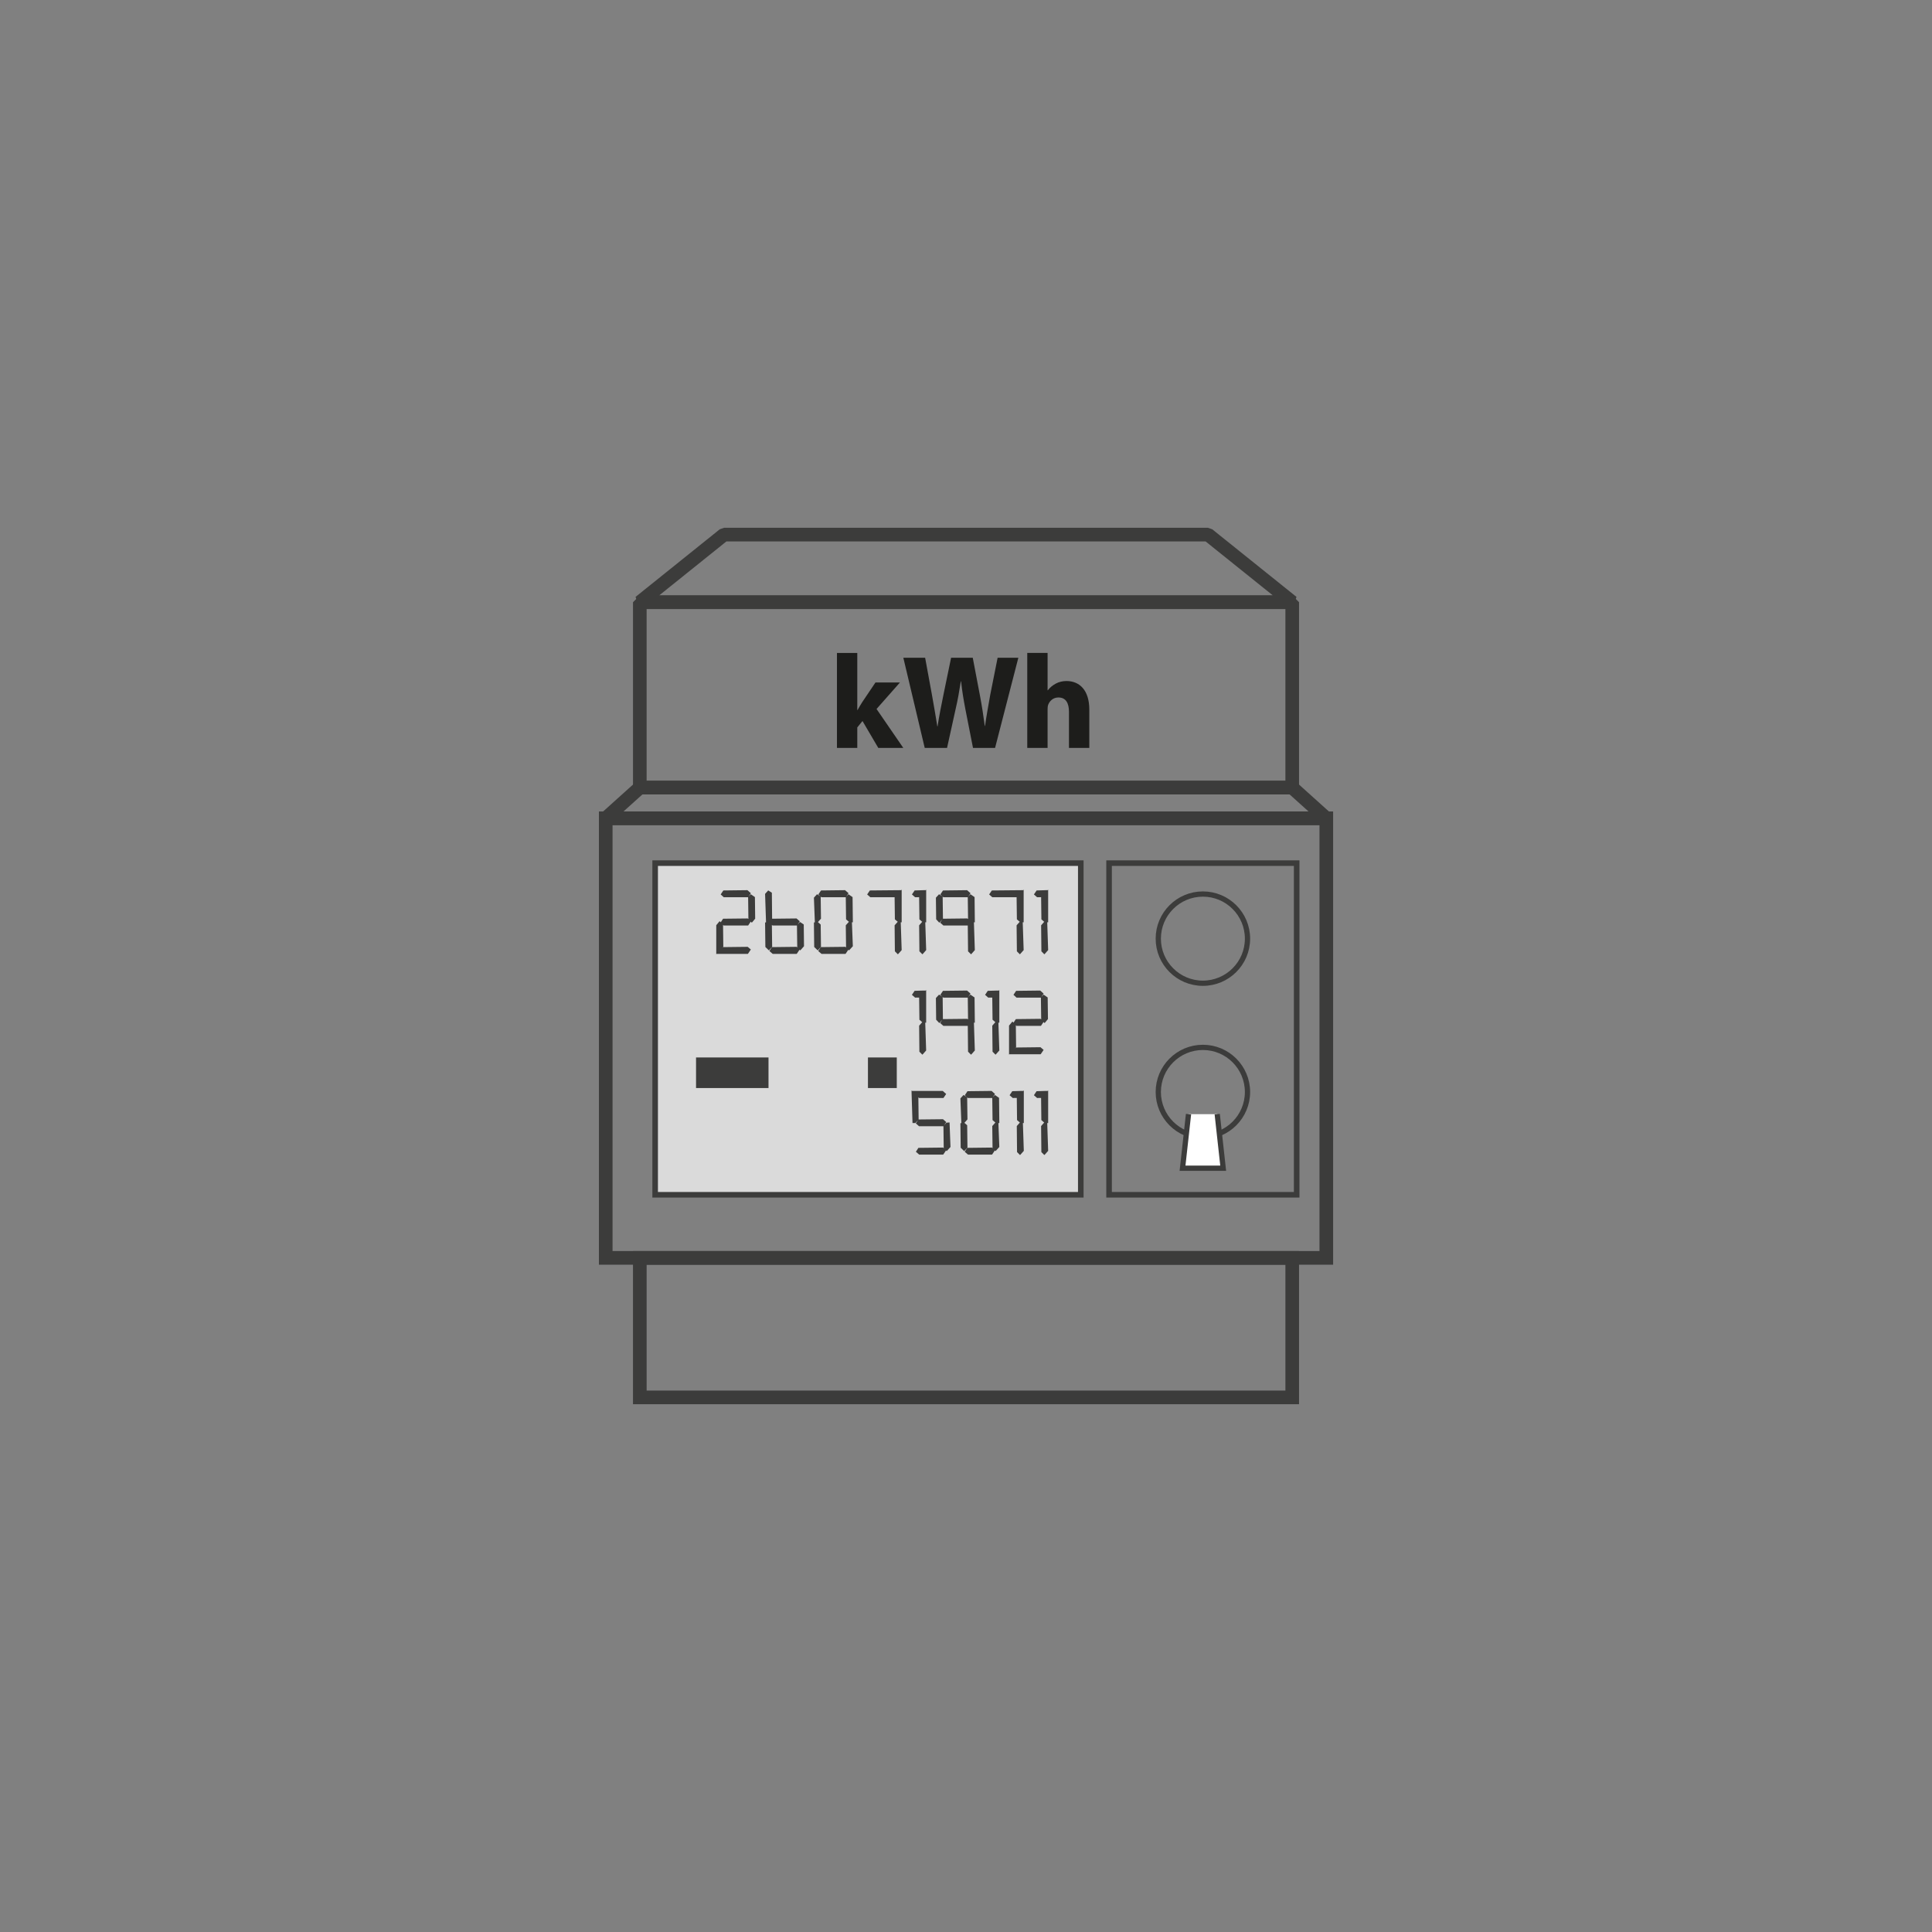 <svg xmlns="http://www.w3.org/2000/svg" id="Calque_1" viewBox="0 0 141.732 141.732"><rect x="0" y="0" width="141.732" height="141.732" fill="#808080" stroke="none"/><rect x="46.937" y="44.178" width="47.861" height="13.602" fill="none" stroke="#3c3c3b" stroke-linecap="round" stroke-miterlimit="1"></rect><polygon points="94.798 44.178 46.937 44.178 53.114 39.219 88.618 39.219 94.798 44.178" fill="none" stroke="#3c3c3b" stroke-linecap="round" stroke-miterlimit="1"></polygon><rect x="46.937" y="92.278" width="47.861" height="10.235" fill="none" stroke="#3c3c3b" stroke-miterlimit="10"></rect><rect x="44.437" y="60.03" width="52.861" height="32.248" fill="none" stroke="#3c3c3b" stroke-miterlimit="10"></rect><polygon points="97.298 60.03 44.435 60.03 46.937 57.78 94.798 57.78 97.298 60.03" fill="none" stroke="#3c3c3b" stroke-linecap="round" stroke-miterlimit="1"></polygon><rect x="48.062" y="63.32" width="31.225" height="24.329" fill="#dadada" stroke="#3c3c3b" stroke-miterlimit="10" stroke-width=".409"></rect><g><polygon points="52.545 67.874 52.745 67.63 52.794 67.578 52.875 67.658 53.046 67.398 54.851 67.378 54.903 67.424 54.883 65.817 54.879 65.821 53.095 65.821 52.869 65.617 53.065 65.324 54.831 65.303 55.083 65.526 54.918 65.773 55.074 65.6 55.381 65.811 55.4 67.394 55.2 67.637 55.151 67.69 55.073 67.612 54.899 67.876 54.88 67.897 53.095 67.897 53.043 67.851 53.062 69.456 52.955 69.571 53.046 69.481 54.851 69.46 55.082 69.655 54.88 69.957 54.859 69.978 52.568 69.978 52.545 70.002 52.545 67.874" fill="#3c3c3b"></polygon><polygon points="56.688 69.978 56.444 69.769 56.627 69.481 58.433 69.46 58.486 69.505 58.465 67.893 58.433 67.897 56.677 67.897 56.625 67.851 56.645 69.456 56.454 69.674 56.406 69.722 56.148 69.471 56.127 67.678 56.196 67.659 56.127 65.574 56.356 65.321 56.624 65.491 56.642 67.398 58.433 67.378 58.671 67.588 58.52 67.818 58.683 67.635 58.963 67.818 58.982 69.415 58.753 69.674 58.705 69.722 58.653 69.672 58.462 69.957 58.441 69.978 56.688 69.978" fill="#3c3c3b"></polygon><polygon points="60.27 69.978 60.026 69.769 60.209 69.481 62.015 69.46 62.068 69.505 62.047 67.88 62.265 67.635 62.284 67.633 62.067 67.443 62.047 65.817 62.043 65.821 60.259 65.821 60.205 65.773 60.227 67.394 60.003 67.645 60.206 67.825 60.227 69.456 60.036 69.674 59.988 69.722 59.73 69.471 59.709 67.678 59.778 67.659 59.709 65.853 59.938 65.6 60.169 65.74 60.033 65.617 60.23 65.324 61.995 65.303 62.247 65.526 62.082 65.773 62.238 65.6 62.545 65.811 62.565 67.66 62.497 67.66 62.565 69.415 62.287 69.722 62.235 69.672 62.044 69.957 62.023 69.978 60.27 69.978" fill="#3c3c3b"></polygon><polygon points="65.649 69.79 65.629 67.881 65.847 67.635 65.866 67.633 65.649 67.443 65.629 65.818 65.597 65.821 63.847 65.821 63.615 65.618 63.812 65.324 66.108 65.303 66.147 65.266 66.147 67.66 66.079 67.66 66.147 69.7 65.917 69.959 65.868 70.008 65.649 69.79" fill="#3c3c3b"></polygon><polygon points="67.448 69.79 67.428 67.881 67.643 67.635 67.663 67.634 67.448 67.443 67.428 65.818 67.132 65.821 66.9 65.618 67.097 65.324 67.774 65.303 67.907 65.303 67.945 65.266 67.945 67.66 67.878 67.66 67.945 69.7 67.716 69.959 67.667 70.008 67.448 69.79" fill="#3c3c3b"></polygon><path d="M71.017,69.79l-.021-1.897-.032.003h-1.756l-.238-.21.151-.23-.163.183-.051.051-.23-.248-.019-1.588.23-.253.231.14-.136-.123.196-.293,1.766-.021.252.223-.165.247.156-.174.307.211.019,1.849h-.067l.067,2.041-.23.259-.049.049-.219-.218ZM71.017,67.424l-.021-1.607-.004.004h-1.784l-.054-.048.021,1.621-.004.004,1.792-.021.053.046Z" fill="#3c3c3b"></path><polygon points="74.599 69.79 74.578 67.881 74.796 67.635 74.815 67.633 74.599 67.443 74.578 65.818 74.546 65.821 72.796 65.821 72.564 65.618 72.761 65.324 75.058 65.303 75.096 65.266 75.096 67.66 75.028 67.66 75.096 69.7 74.866 69.959 74.817 70.008 74.599 69.79" fill="#3c3c3b"></polygon><polygon points="76.397 69.79 76.377 67.881 76.592 67.635 76.612 67.634 76.397 67.443 76.377 65.818 76.081 65.821 75.849 65.618 76.046 65.324 76.722 65.303 76.855 65.303 76.893 65.265 76.893 67.66 76.825 67.66 76.893 69.7 76.663 69.959 76.614 70.008 76.397 69.79" fill="#3c3c3b"></polygon><polygon points="67.447 77.153 67.428 75.244 67.643 74.999 67.663 74.997 67.448 74.807 67.428 73.182 67.132 73.185 66.899 72.981 67.097 72.686 67.772 72.667 67.905 72.667 67.943 72.628 67.943 75.022 67.876 75.022 67.943 77.064 67.715 77.322 67.665 77.372 67.447 77.153" fill="#3c3c3b"></polygon><path d="M71.016,77.153l-.019-1.897-1.79.003-.238-.21.147-.225-.157.178-.051.051-.232-.247-.018-1.589.232-.253.228.14-.136-.124.196-.292,1.766-.021.252.224-.162.244.153-.171.306.21.021,1.849h-.067l.067,2.041-.229.259-.05.05-.218-.219ZM71.016,74.787l-.019-1.606-.004.004h-1.786l-.053-.048.018,1.624,1.793-.019.052.046Z" fill="#3c3c3b"></path><polygon points="72.814 77.154 72.793 75.244 73.008 74.999 73.028 74.997 72.814 74.807 72.793 73.182 72.497 73.185 72.266 72.981 72.462 72.688 73.14 72.667 73.272 72.667 73.311 72.629 73.311 75.022 73.243 75.022 73.311 77.064 73.082 77.322 73.032 77.372 72.814 77.154" fill="#3c3c3b"></polygon><polygon points="74.023 75.237 74.272 74.94 74.353 75.022 74.524 74.762 76.329 74.741 76.382 74.787 76.361 73.181 76.357 73.185 74.573 73.185 74.348 72.98 74.544 72.688 76.31 72.667 76.561 72.891 76.397 73.136 76.553 72.963 76.858 73.174 76.879 74.758 76.679 75.001 76.63 75.053 76.552 74.976 76.378 75.238 76.358 75.259 74.573 75.259 74.522 75.213 74.541 76.819 74.434 76.935 74.524 76.845 76.329 76.824 76.561 77.019 76.358 77.321 76.338 77.341 74.047 77.341 74.023 77.365 74.023 75.237" fill="#3c3c3b"></polygon><polygon points="67.435 84.704 67.19 84.495 67.373 84.207 69.179 84.186 69.232 84.231 69.211 82.619 67.423 82.622 67.185 82.414 67.338 82.18 67.152 82.386 66.942 82.386 66.873 80.16 66.873 79.992 66.911 80.03 69.159 80.03 69.411 80.254 69.227 80.528 69.207 80.548 67.423 80.548 67.371 80.499 67.391 82.12 67.386 82.125 69.179 82.106 69.417 82.315 69.264 82.547 69.429 82.361 69.659 82.342 69.728 84.142 69.451 84.448 69.399 84.398 69.208 84.684 69.189 84.704 67.435 84.704" fill="#3c3c3b"></polygon><polygon points="71.017 84.704 70.772 84.495 70.955 84.207 72.761 84.186 72.814 84.231 72.793 82.607 73.011 82.361 73.03 82.36 72.814 82.17 72.793 80.544 72.789 80.548 71.005 80.548 70.951 80.5 70.973 82.12 70.749 82.372 70.952 82.551 70.973 84.182 70.782 84.4 70.734 84.448 70.476 84.198 70.455 82.404 70.524 82.385 70.455 80.579 70.685 80.327 70.914 80.466 70.779 80.344 70.975 80.051 72.741 80.03 72.993 80.254 72.829 80.499 72.984 80.326 73.29 80.537 73.311 82.386 73.243 82.386 73.311 84.142 73.033 84.448 72.981 84.398 72.79 84.684 72.77 84.704 71.017 84.704" fill="#3c3c3b"></polygon><polygon points="74.611 84.517 74.592 82.607 74.807 82.362 74.827 82.36 74.611 82.169 74.592 80.545 74.296 80.548 74.064 80.346 74.261 80.05 74.936 80.03 75.069 80.03 75.107 79.991 75.107 82.386 75.04 82.386 75.107 84.427 74.879 84.686 74.829 84.735 74.611 84.517" fill="#3c3c3b"></polygon><polygon points="76.395 84.518 76.375 82.607 76.59 82.362 76.61 82.36 76.394 82.169 76.375 80.545 76.079 80.548 75.848 80.345 76.043 80.051 76.722 80.03 76.855 80.03 76.893 79.992 76.893 82.386 76.825 82.386 76.893 84.427 76.664 84.686 76.614 84.735 76.395 84.518" fill="#3c3c3b"></polygon></g><g><rect x="81.362" y="63.32" width="13.762" height="24.329" fill="none" stroke="#3c3c3b" stroke-miterlimit="10" stroke-width=".409"></rect><path d="M91.517,68.859c0,1.807-1.467,3.272-3.273,3.272s-3.272-1.465-3.272-3.272,1.465-3.272,3.272-3.272,3.273,1.465,3.273,3.272Z" fill="none" stroke="#3c3c3b" stroke-miterlimit="10" stroke-width=".385"></path><g><path d="M91.517,80.109c0,1.807-1.467,3.272-3.273,3.272s-3.272-1.466-3.272-3.272c0-1.808,1.465-3.273,3.272-3.273s3.273,1.466,3.273,3.273Z" fill="none" stroke="#3c3c3b" stroke-miterlimit="10" stroke-width=".385"></path><polyline points="89.296 81.735 89.733 85.701 86.751 85.701 87.19 81.735" fill="#fff" stroke="#3c3c3b" stroke-miterlimit="10" stroke-width=".385"></polyline></g></g><rect x="51.062" y="77.575" width="5.316" height="2.244" fill="#3c3c3b"></rect><rect x="63.673" y="77.575" width="2.115" height="2.244" fill="#3c3c3b"></rect><g><path d="M62.89,52.089h.019c.108-.196.226-.392.344-.579l.971-1.442h1.796l-1.717,1.943,1.962,2.855h-1.835l-1.157-1.972-.383.471v1.501h-1.491v-6.966h1.491v4.189Z" fill="#1d1d1b"></path><path d="M67.838,54.866l-1.569-6.613h1.599l.501,2.728c.146.785.284,1.639.393,2.306h.019c.107-.716.265-1.511.432-2.325l.559-2.708h1.59l.53,2.786c.146.775.255,1.482.352,2.218h.019c.099-.736.246-1.511.383-2.296l.54-2.708h1.52l-1.707,6.613h-1.619l-.56-2.845c-.127-.667-.235-1.285-.314-2.041h-.019c-.118.746-.226,1.373-.383,2.041l-.628,2.845h-1.639Z" fill="#1d1d1b"></path><path d="M75.36,47.899h1.491v2.738h.019c.157-.206.353-.363.589-.491.216-.118.5-.186.775-.186.951,0,1.678.657,1.678,2.1v2.806h-1.492v-2.639c0-.628-.216-1.06-.774-1.06-.393,0-.638.255-.746.52-.039.098-.049.226-.049.334v2.845h-1.491v-6.966Z" fill="#1d1d1b"></path></g></svg>